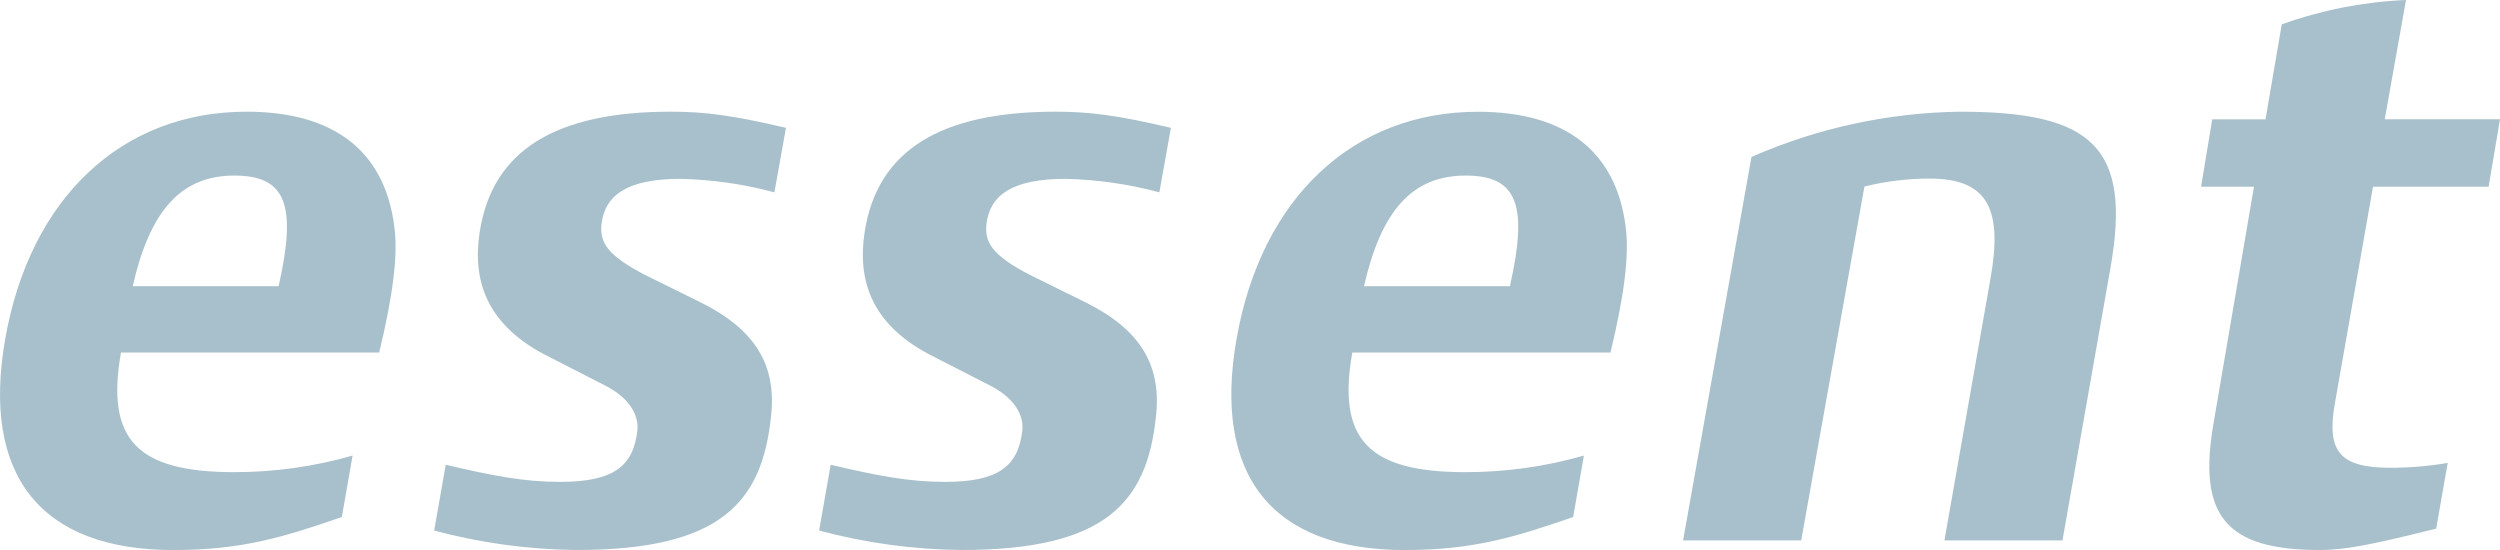 <?xml version="1.0" encoding="UTF-8"?>
<svg id="Laag_1" data-name="Laag 1" xmlns="http://www.w3.org/2000/svg" viewBox="0 0 730.64 160.74">
  <defs>
    <style>
      .cls-1 {
        fill: #a8c0cb;
        stroke-width: 0px;
      }
    </style>
  </defs>
  <path class="cls-1" color-rendering="optimizeQuality" d="m288.33,65.24c-.72,5.54,1.63,9.39,12.71,15.12l16.22,8.01c15.99,7.94,22.34,18.35,20.55,33.6-2.68,25-14.82,38.77-56.81,38.77-14.05-.14-28.04-2.05-41.61-5.68l3.38-19.23c13.63,3.18,22.69,5,33.41,5,15.56,0,21.38-4.52,22.59-14.96.41-3.53-1.18-8.69-8.69-12.82l-16.88-8.65c-18.67-9.16-22.63-22.48-20.52-36.47,3.63-23.99,22.21-35.29,55.84-35.29,10.02,0,18.2,1.08,33.68,4.72l-3.37,18.85c-8.95-2.41-18.16-3.73-27.43-3.94-15.3,0-21.98,4.59-23.07,12.97Zm-89.43-12.97c9.27.21,18.48,1.53,27.43,3.94l3.37-18.85c-15.48-3.64-23.67-4.72-33.68-4.72-33.63,0-52.21,11.29-55.84,35.29-2.12,13.98,1.85,27.31,20.52,36.47l16.88,8.65c7.51,4.13,9.1,9.29,8.69,12.82-1.2,10.44-7.03,14.96-22.59,14.96-10.72,0-19.78-1.82-33.41-5l-3.38,19.23c13.58,3.63,27.56,5.54,41.61,5.68,41.99,0,54.13-13.78,56.81-38.77,1.8-15.24-4.56-25.66-20.55-33.6l-16.22-8.01c-11.08-5.74-13.42-9.58-12.71-15.12,1.08-8.38,7.77-12.97,23.07-12.97Zm494.63,2.3h33.78s3.33-19.71,3.33-19.71h-33.68l6.21-34.86c-12.39.53-24.63,2.93-36.31,7.12l-4.75,27.76h-15.58l-3.25,19.69h15.46l-11.75,68.71c-4.83,27.36,3.41,37.46,30.92,37.46,7.38,0,14.81-1.44,34.08-6.25l3.37-19.2c-5.53.95-11.13,1.42-16.74,1.42-14.59,0-18.77-4.57-16.25-18.75l11.16-63.39Zm-120.7-21.93c-21,.29-41.72,4.79-60.95,13.23l-19.99,112.07h34.52l18.48-103.42c6.24-1.56,12.65-2.34,19.09-2.33,17.38,0,21.25,9.43,17.76,29.17l-13.47,76.58h34.5l14.03-79.67c6.24-35.37-5.38-45.63-43.97-45.63Zm-97.75,33.51c1.19,8.15-.43,20.45-4.41,36.87h-75.45c-4.47,25.4,4.55,34.97,33.14,34.97,11.69,0,23.32-1.63,34.55-4.85l-3.15,17.96c-17.23,5.97-29.4,9.65-49.23,9.65-38.82,0-56.18-21.8-49.13-61.78,7.26-41.18,34.09-66.31,70.52-66.31,25.49,0,40.37,11.49,43.17,33.51Zm-46.74-14.84c-15.47,0-24.64,10.05-29.7,32.34h42.64c5.42-23.95,2.08-32.34-12.94-32.34h0Zm-313.11,14.84c1.19,8.15-.43,20.45-4.41,36.87H35.36c-4.47,25.4,4.55,34.97,33.14,34.97,11.69,0,23.32-1.63,34.55-4.85l-3.15,17.96c-17.23,5.97-29.4,9.65-49.23,9.65-38.82,0-56.18-21.8-49.13-61.78C8.8,57.78,35.62,32.64,72.06,32.64c25.49,0,40.37,11.49,43.17,33.51Zm-46.74-14.84c-15.47,0-24.64,10.05-29.7,32.34h42.64c5.42-23.95,2.08-32.34-12.94-32.34h0Z" shape-rendering="geometricPrecision"/>
</svg>